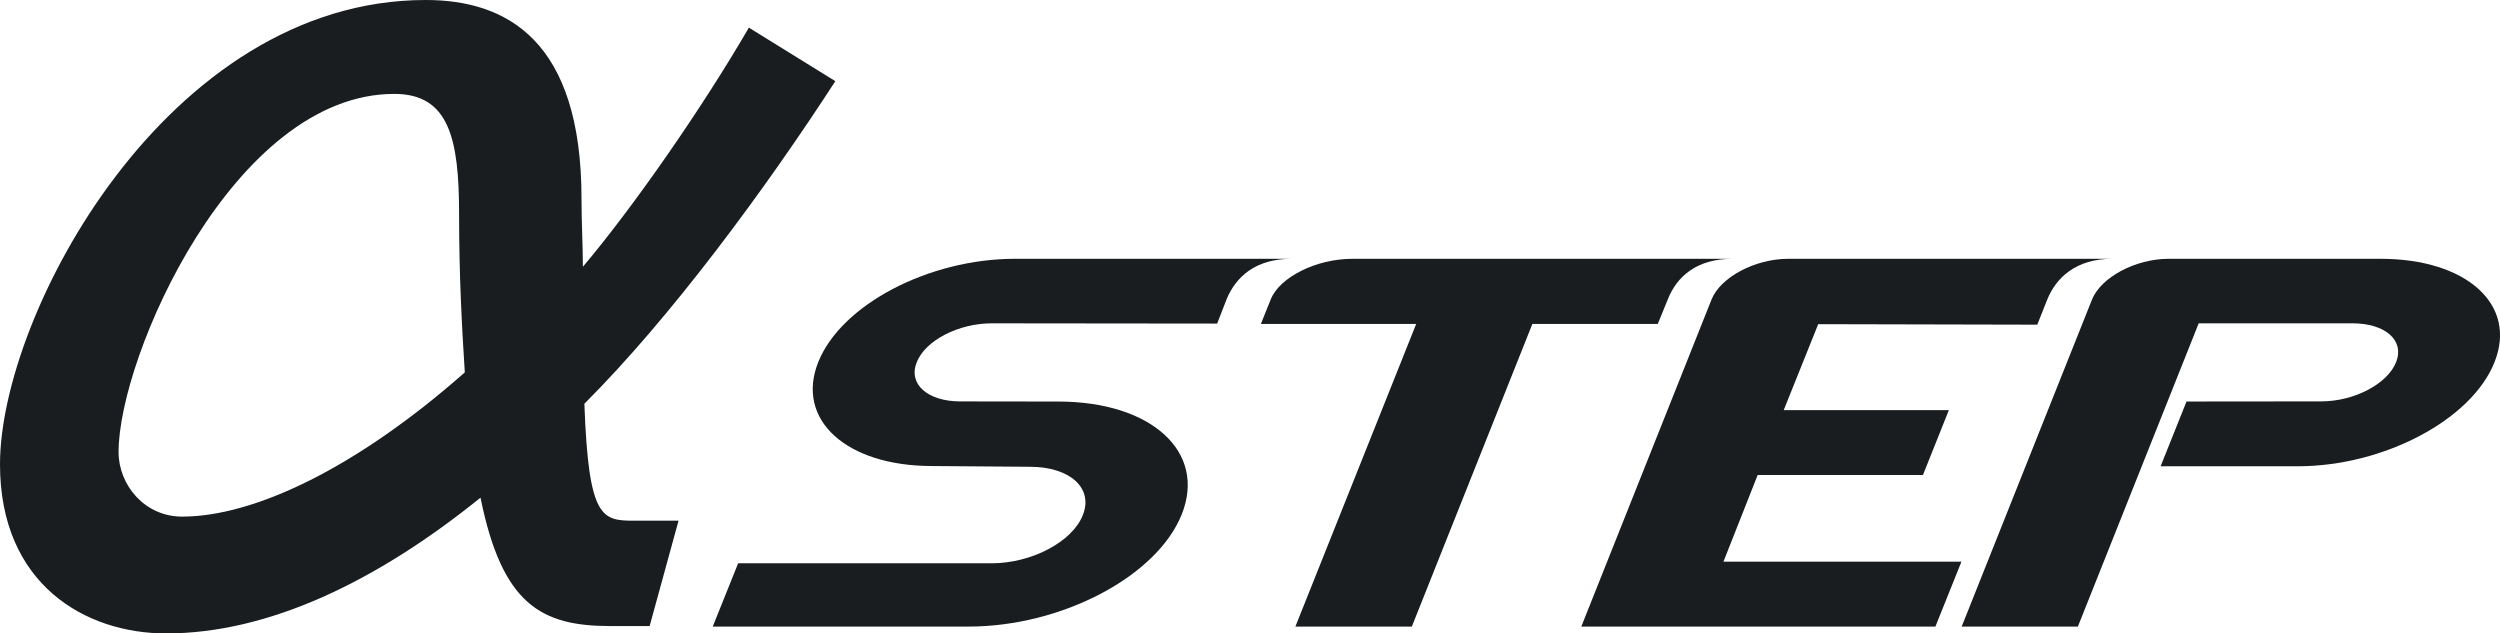 <?xml version="1.0" encoding="utf-8"?>
<!-- Generator: Adobe Illustrator 24.1.0, SVG Export Plug-In . SVG Version: 6.00 Build 0)  -->
<svg version="1.1" id="レイヤー_1" xmlns="http://www.w3.org/2000/svg" xmlns:xlink="http://www.w3.org/1999/xlink" x="0px"
	 y="0px" width="113.506px" height="28.759px" viewBox="0 0 113.506 28.759"
	 style="enable-background:new 0 0 113.506 28.759;" xml:space="preserve">
<style type="text/css">
	.st0{fill:#191D1F;}
</style>
<g>
	<path class="st0" d="M98.468,11.75c-1.515,0-3.071,0.837-3.483,1.843l-5.92,14.855
		h5.276l5.485-13.769h6.978c1.487,0,2.38,0.769,1.985,1.764
		c-0.396,0.995-1.911,1.781-3.398,1.781l-6.118,0.006l-1.176,2.94h6.226
		c3.896,0,7.899-2.109,8.934-4.727c1.046-2.618-1.278-4.693-5.174-4.693H98.468z"
		/>
	<path class="st0" d="M58.643,11.75c-1.634,0-2.522,0.809-2.946,1.821l-0.435,1.12
		l-10.241-0.011c-1.493,0-3.002,0.769-3.398,1.764
		c-0.402,0.995,0.492,1.781,1.979,1.781l4.445,0.006
		c4.224,0,6.74,2.279,5.609,5.117c-1.125,2.827-5.462,5.1-9.681,5.1H32.36
		l1.153-2.873h11.507c1.81,0,3.67-0.973,4.145-2.194
		c0.486-1.216-0.583-2.188-2.403-2.188l-4.445-0.034
		c-3.89,0-6.209-2.098-5.168-4.716c1.046-2.618,5.033-4.693,8.929-4.693H58.643z"
		/>
	<path class="st0" d="M95.901,11.75c-1.64,0-2.551,0.848-2.957,1.866l-0.447,1.125
		l-9.946-0.023l-1.566,3.902h7.498l-1.176,2.946h-7.504l-1.555,3.936h10.806
		l-1.182,2.946H71.959h-0.164l5.915-14.855c0.407-1.007,1.973-1.843,3.483-1.843
		H95.901z"/>
	<path class="st0" d="M78.66,11.75c-1.634,0-2.522,0.809-2.929,1.821l-0.464,1.137
		h-5.694l-5.473,13.741h-5.287l5.485-13.741h-7.051l0.447-1.114
		c0.401-1.007,2.064-1.843,3.698-1.843H78.66z"/>
	<path class="st0" d="M34.001,1.255c-2.12,3.647-5.225,8.12-7.537,10.857
		c0-0.978-0.062-1.962-0.062-3.082C26.402,1.821,22.997,0,19.328,0
		C7.594,0,0,14.278,0,21.08c0,5.445,3.868,7.679,7.538,7.679
		c4.648,0,9.556-2.352,14.278-6.164c0.978,4.846,2.754,5.83,5.898,5.83h1.781
		l1.312-4.784h-1.979c-1.504,0-2.104-0.062-2.296-5.31
		c3.913-3.907,8.211-9.732,11.394-14.646L34.001,1.255z M21.103,16.907
		c-4.908,4.331-9.556,6.548-12.836,6.548c-1.702,0-2.884-1.436-2.884-2.935
		c0-4.331,5.236-16.257,12.519-16.257c2.483,0,2.941,2.03,2.941,5.445
		C20.843,12.514,20.973,14.877,21.103,16.907"/>
</g>
</svg>
